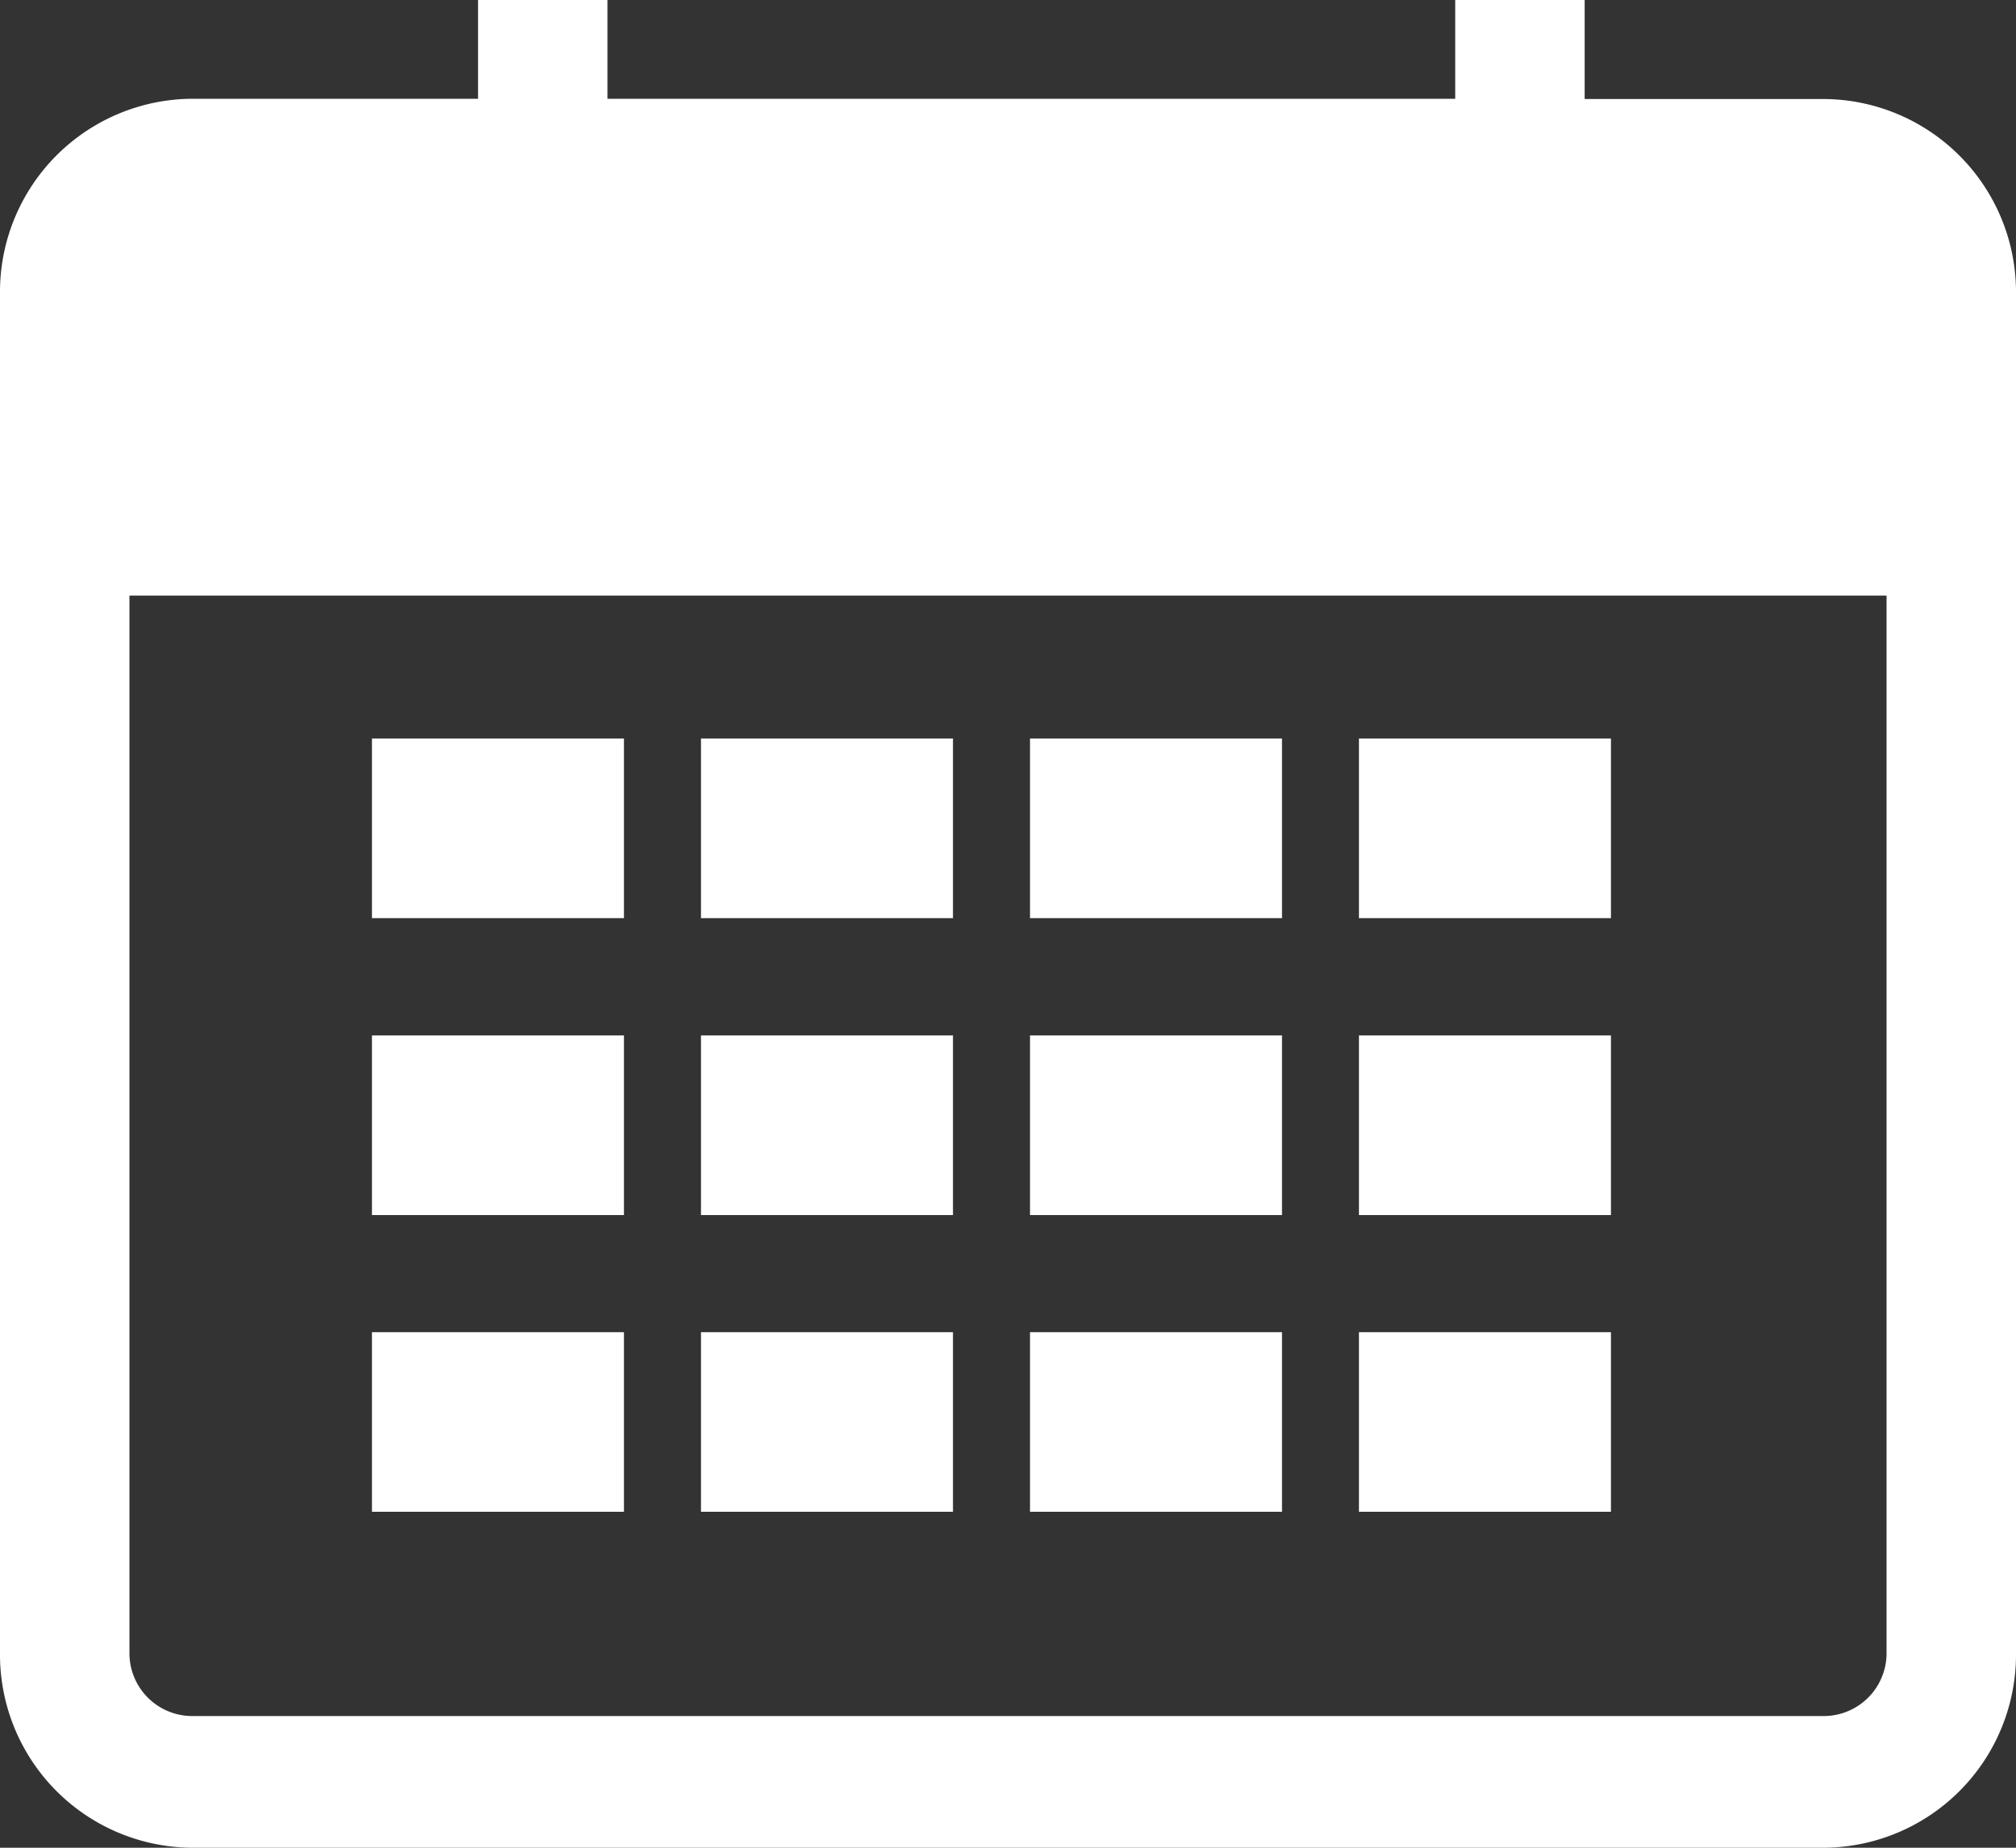 <svg xmlns="http://www.w3.org/2000/svg" width="24" height="22" viewBox="0 0 24 22">
  <rect x="0" y="0" width="24" height="22" fill="#333333" stroke="none"/>
  <defs>
    <style>
      .cls-1 {
        fill: #fff;
        fill-rule: evenodd;
      }
    </style>
  </defs>
  <path id="icon_res.svg" class="cls-1" d="M200.691,124v1.176h-3.409A2.3,2.3,0,0,0,195,127.5v16.182A2.3,2.3,0,0,0,197.282,146h19.436A2.3,2.3,0,0,0,219,143.679V127.5a2.3,2.3,0,0,0-2.282-2.321h-2.853V124h-1.541v1.176H202.232V124h-1.541Zm16.027,20.432H197.282a0.748,0.748,0,0,1-.741-0.753V131.091h20.918v12.588A0.748,0.748,0,0,1,216.718,144.432Zm-17.29-9.5h3v-2.139h-3v2.139Zm3.917,0h3v-2.139h-3v2.139Zm3.917,0h3v-2.139h-3v2.139Zm3.916,0h3v-2.139h-3v2.139Zm-11.75,3.535h3v-2.139h-3v2.139Zm3.917,0h3v-2.139h-3v2.139Zm3.917,0h3v-2.139h-3v2.139Zm3.916,0h3v-2.139h-3v2.139ZM199.428,142h3v-2.138h-3V142Zm3.917,0h3v-2.138h-3V142Zm3.917,0h3v-2.138h-3V142Zm3.916,0h3v-2.138h-3V142Z" transform="translate(-195 -124)"/>
</svg>
